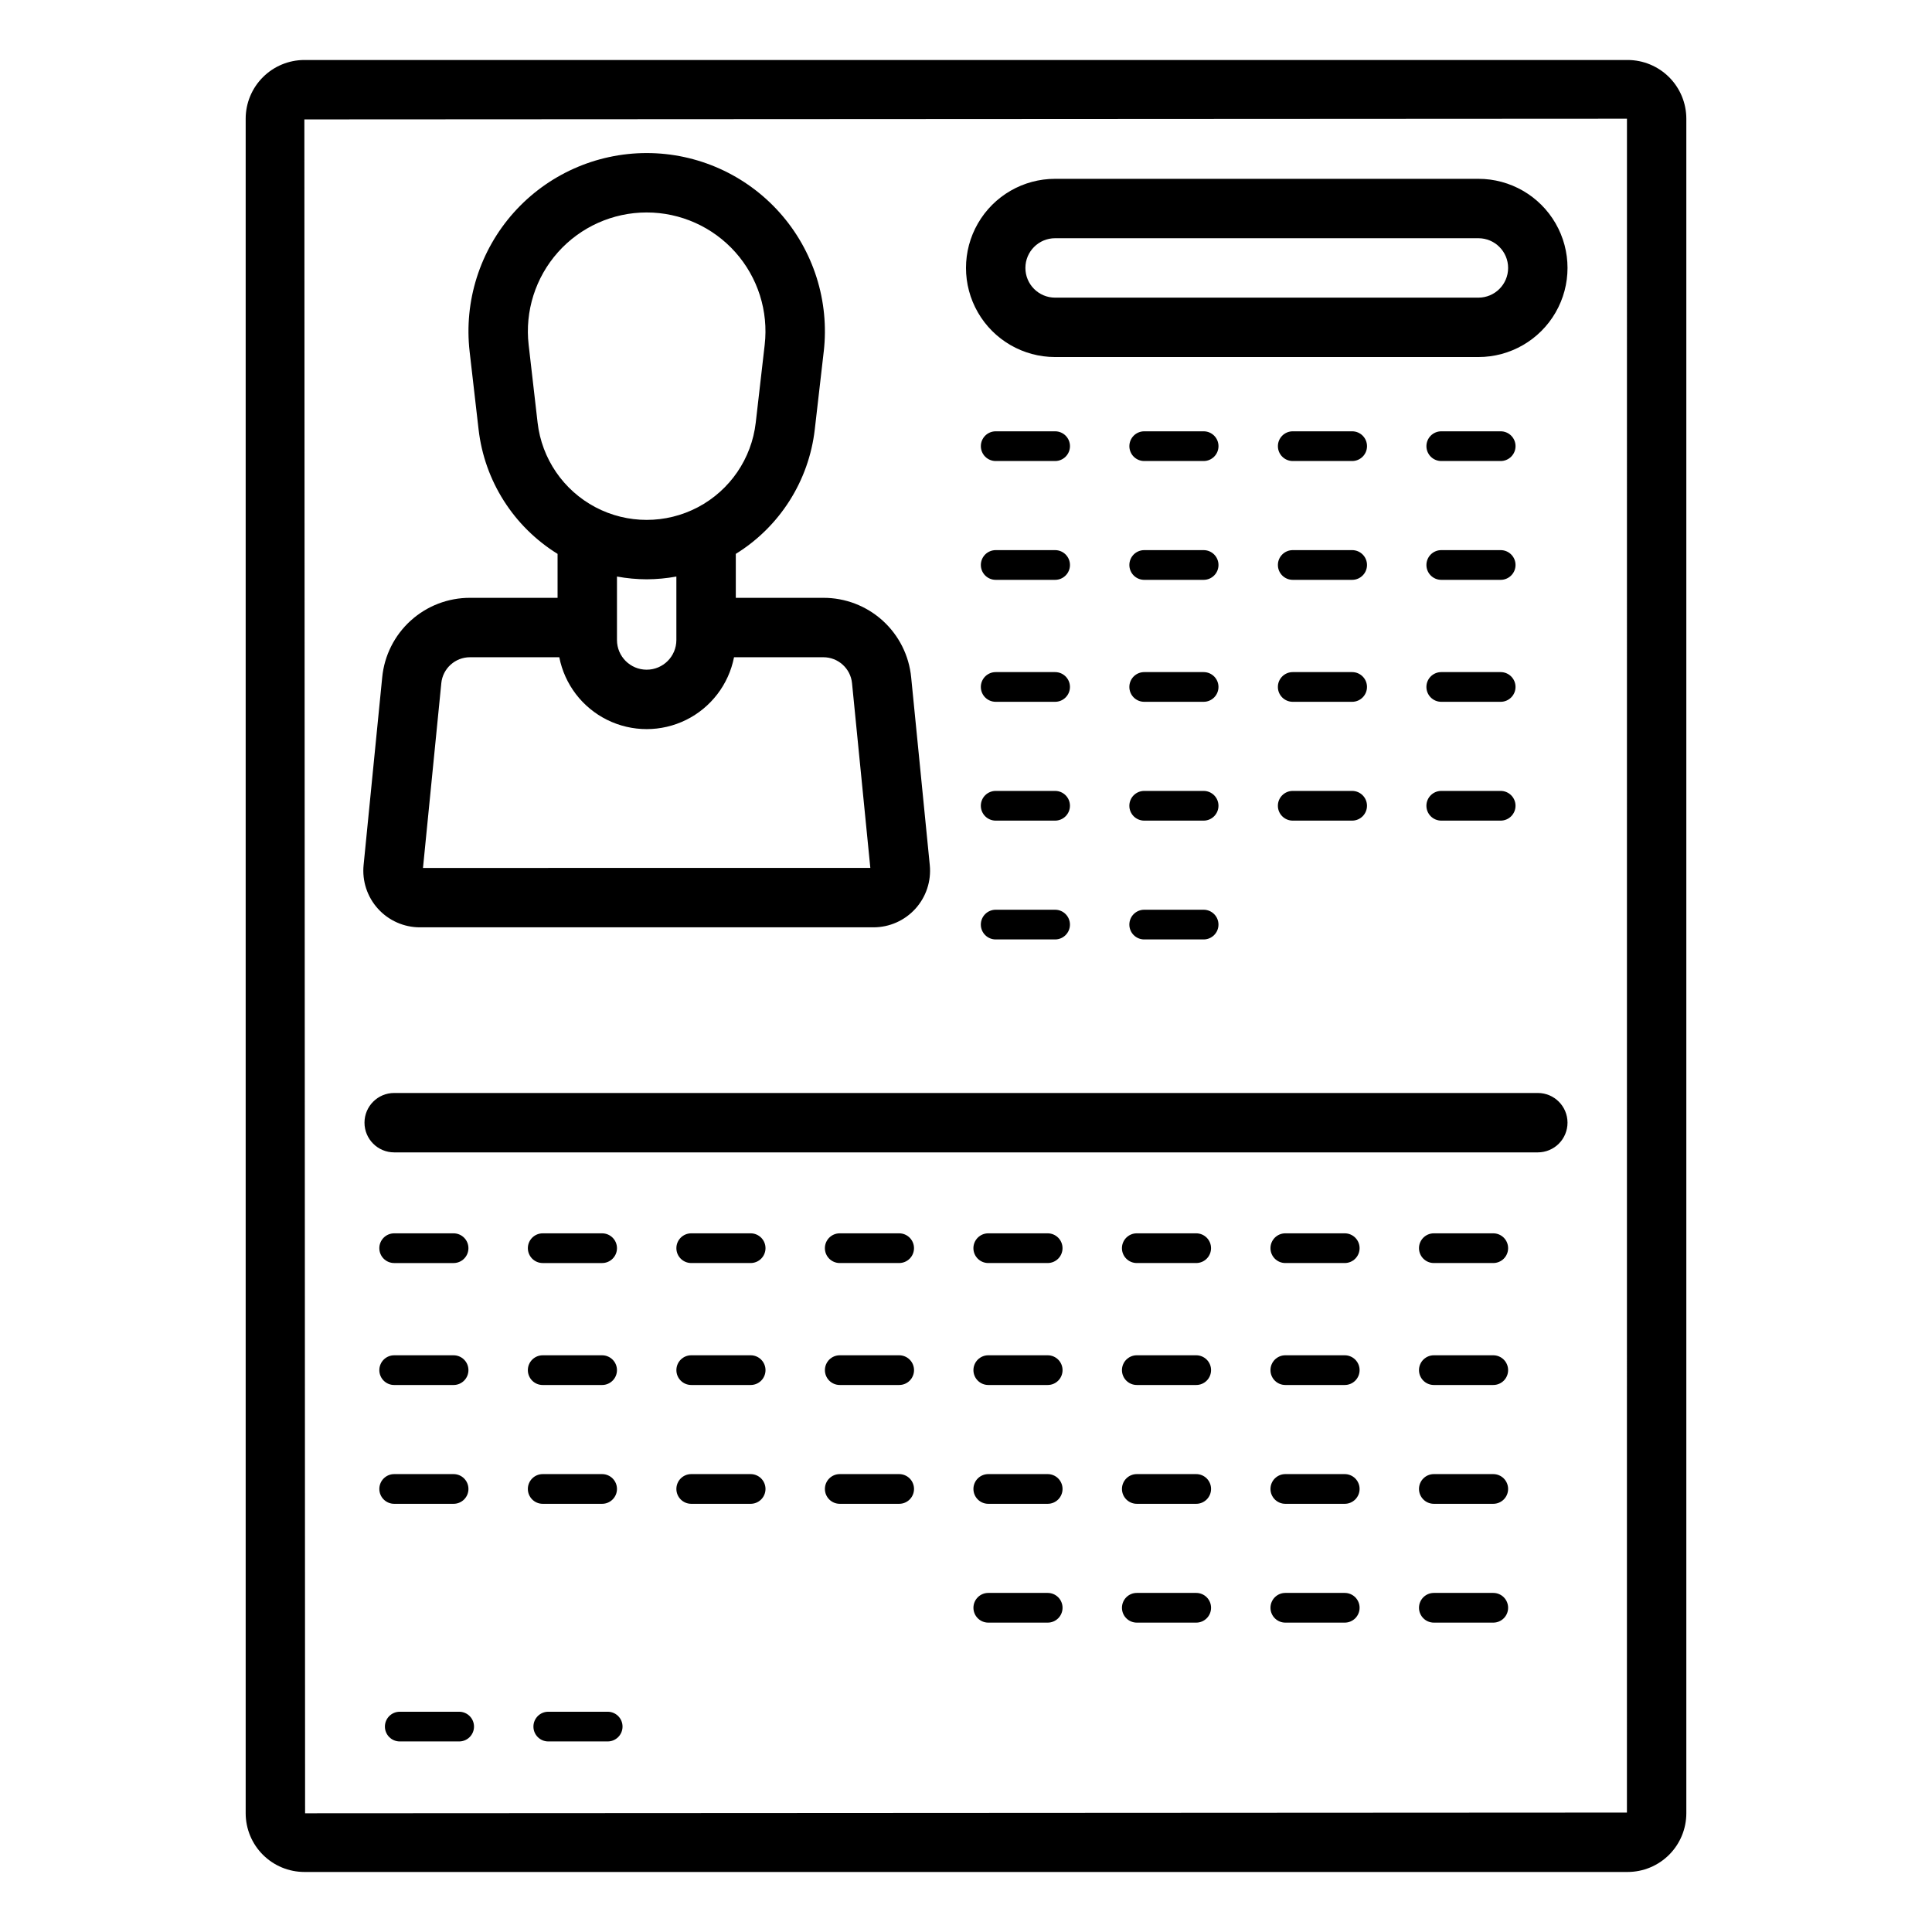 <?xml version="1.0" encoding="UTF-8"?>
<!-- Uploaded to: ICON Repo, www.svgrepo.com, Generator: ICON Repo Mixer Tools -->
<svg fill="#000000" width="800px" height="800px" version="1.1" viewBox="144 144 512 512" xmlns="http://www.w3.org/2000/svg">
 <path d="m575.34 159.9h-350.68c-4.121 0.004-8.078 1.645-10.992 4.559-2.918 2.918-4.559 6.871-4.562 10.996v449.08c0.004 4.125 1.645 8.078 4.562 10.996 2.914 2.914 6.871 4.555 10.992 4.559h350.68c4.125-0.004 8.078-1.645 10.996-4.559 2.914-2.918 4.555-6.871 4.559-10.996v-449.08c-0.004-4.125-1.645-8.078-4.559-10.996-2.918-2.914-6.871-4.555-10.996-4.559zm-0.188 464.45-350.3 0.188-0.191-448.89 350.5-0.188zm-151.54-385.73h112.18c8.438 0 16.234-4.5 20.453-11.809 4.219-7.305 4.219-16.309 0-23.613-4.219-7.309-12.016-11.809-20.453-11.809h-112.18c-8.438 0-16.23 4.5-20.449 11.809-4.219 7.305-4.219 16.309 0 23.613 4.219 7.309 12.012 11.809 20.449 11.809zm0-31.488h112.18c4.348 0 7.875 3.527 7.875 7.875 0 4.348-3.527 7.871-7.875 7.871h-112.18c-4.348 0-7.871-3.523-7.871-7.871 0-4.348 3.523-7.875 7.871-7.875zm-168.33 182.62h120.19c4.234 0.004 8.277-1.789 11.121-4.93 2.844-3.137 4.227-7.336 3.809-11.551l-4.93-49.746c-0.555-5.785-3.25-11.156-7.559-15.059s-9.918-6.055-15.73-6.035h-23.188v-11.648c11.656-7.211 19.367-19.363 20.93-32.984l2.371-20.617h0.004c1.535-13.375-2.711-26.773-11.672-36.824-8.961-10.047-21.785-15.797-35.25-15.797s-26.289 5.75-35.25 15.797c-8.961 10.051-13.207 23.449-11.672 36.824l2.371 20.617c1.562 13.621 9.277 25.773 20.934 32.984v11.648h-23.191c-5.812-0.02-11.422 2.137-15.73 6.039-4.305 3.898-7 9.27-7.555 15.055l-4.93 49.746c-0.418 4.215 0.965 8.414 3.809 11.555 2.844 3.137 6.883 4.93 11.121 4.926zm28.816-154.37v0.004c-1.027-8.918 1.805-17.848 7.777-24.551 5.973-6.699 14.523-10.531 23.5-10.531s17.523 3.832 23.5 10.531c5.973 6.703 8.801 15.633 7.777 24.551l-2.371 20.617c-1.098 9.543-6.832 17.93-15.328 22.414-8.5 4.481-18.66 4.481-27.156 0-8.496-4.484-14.23-12.871-15.328-22.414zm31.277 62.141c2.641-0.012 5.273-0.258 7.871-0.734v16.816c0 4.348-3.523 7.871-7.871 7.871s-7.871-3.523-7.871-7.871v-16.816c2.594 0.477 5.231 0.723 7.871 0.734zm-54.426 27.555h-0.004c0.379-3.922 3.68-6.91 7.621-6.902h23.656-0.004c1.418 7.211 6.113 13.348 12.703 16.605 6.59 3.254 14.316 3.254 20.906 0 6.586-3.258 11.281-9.395 12.699-16.605h23.652c3.941-0.012 7.246 2.981 7.621 6.902l4.848 48.93-118.55 0.004zm221.71-62.84c-0.004-1.043 0.414-2.047 1.152-2.785 0.738-0.738 1.738-1.152 2.781-1.152h15.746c2.172 0 3.934 1.762 3.934 3.938 0 2.172-1.762 3.938-3.934 3.938h-15.746c-1.043 0-2.043-0.414-2.781-1.152-0.738-0.738-1.156-1.742-1.152-2.785zm-39.359 0h-0.004c0-1.043 0.414-2.047 1.152-2.785 0.738-0.738 1.742-1.152 2.785-1.152h15.746c2.172 0 3.934 1.762 3.934 3.938 0 2.172-1.762 3.938-3.934 3.938h-15.746c-1.043 0-2.047-0.414-2.785-1.152-0.738-0.738-1.152-1.742-1.152-2.785zm-39.359 0h-0.004c0-1.043 0.414-2.047 1.152-2.785 0.738-0.738 1.742-1.152 2.785-1.152h15.742c2.176 0 3.938 1.762 3.938 3.938 0 2.172-1.762 3.938-3.938 3.938h-15.742c-1.043 0-2.047-0.414-2.785-1.152-0.738-0.738-1.152-1.742-1.152-2.785zm118.08 0h-0.004c0-1.043 0.414-2.047 1.152-2.785s1.738-1.152 2.781-1.152h15.746c2.172 0 3.938 1.762 3.938 3.938 0 2.172-1.766 3.938-3.938 3.938h-15.746c-1.043 0-2.043-0.414-2.781-1.152-0.738-0.738-1.152-1.742-1.152-2.785zm-39.359 31.488h-0.004c-0.004-1.043 0.414-2.047 1.152-2.785 0.738-0.738 1.738-1.152 2.781-1.152h15.746c2.172 0 3.934 1.762 3.934 3.938 0 2.172-1.762 3.938-3.934 3.938h-15.746c-1.043 0-2.043-0.414-2.781-1.152-0.738-0.738-1.156-1.742-1.152-2.785zm-39.359 0h-0.008c0-1.043 0.414-2.047 1.152-2.785 0.738-0.738 1.742-1.152 2.785-1.152h15.746c2.172 0 3.934 1.762 3.934 3.938 0 2.172-1.762 3.938-3.934 3.938h-15.746c-1.043 0-2.047-0.414-2.785-1.152-0.738-0.738-1.152-1.742-1.152-2.785zm-39.359 0h-0.008c0-1.043 0.414-2.047 1.152-2.785 0.738-0.738 1.742-1.152 2.785-1.152h15.742c2.176 0 3.938 1.762 3.938 3.938 0 2.172-1.762 3.938-3.938 3.938h-15.742c-1.043 0-2.047-0.414-2.785-1.152-0.738-0.738-1.152-1.742-1.152-2.785zm118.08 0h-0.008c0-1.043 0.414-2.047 1.152-2.785 0.738-0.738 1.738-1.152 2.781-1.152h15.746c2.172 0 3.938 1.762 3.938 3.938 0 2.172-1.766 3.938-3.938 3.938h-15.746c-1.043 0-2.043-0.414-2.781-1.152s-1.152-1.742-1.152-2.785zm-78.719 32.324-0.012-0.004c0-1.043 0.414-2.043 1.152-2.781 0.738-0.738 1.742-1.152 2.785-1.152h15.746c2.172 0 3.934 1.762 3.934 3.934 0 2.176-1.762 3.938-3.934 3.938h-15.746c-1.043 0-2.047-0.414-2.785-1.152-0.738-0.738-1.152-1.738-1.152-2.785zm-39.359 0-0.012-0.004c0-1.043 0.414-2.043 1.152-2.781 0.738-0.738 1.742-1.152 2.785-1.152h15.742c2.176 0 3.938 1.762 3.938 3.934 0 2.176-1.762 3.938-3.938 3.938h-15.742c-1.043 0-2.047-0.414-2.785-1.152-0.738-0.738-1.152-1.738-1.152-2.785zm118.08 0-0.012-0.004c0-1.043 0.414-2.043 1.152-2.781s1.738-1.152 2.781-1.152h15.746c2.172 0 3.938 1.762 3.938 3.934 0 2.176-1.766 3.938-3.938 3.938h-15.746c-1.043 0-2.043-0.414-2.781-1.152s-1.152-1.738-1.152-2.785zm-39.359 0-0.012-0.004c-0.004-1.043 0.414-2.043 1.152-2.781 0.738-0.738 1.738-1.152 2.781-1.152h15.746c2.172 0 3.934 1.762 3.934 3.934 0 2.176-1.762 3.938-3.934 3.938h-15.746c-1.043 0-2.043-0.414-2.781-1.152-0.738-0.738-1.156-1.738-1.152-2.785zm39.359 31.488-0.012-0.004c0-1.043 0.414-2.043 1.152-2.781 0.738-0.738 1.738-1.152 2.781-1.152h15.746c2.172 0 3.938 1.762 3.938 3.934 0 2.176-1.766 3.938-3.938 3.938h-15.746c-1.043 0-2.043-0.414-2.781-1.152-0.738-0.738-1.152-1.738-1.152-2.785zm-39.359 0-0.012-0.004c-0.004-1.043 0.414-2.043 1.152-2.781 0.738-0.738 1.738-1.152 2.781-1.152h15.746c2.172 0 3.934 1.762 3.934 3.934 0 2.176-1.762 3.938-3.934 3.938h-15.746c-1.043 0-2.043-0.414-2.781-1.152-0.738-0.738-1.156-1.738-1.152-2.785zm-39.359 0-0.016-0.004c0-1.043 0.414-2.043 1.152-2.781 0.738-0.738 1.742-1.152 2.785-1.152h15.746c2.172 0 3.934 1.762 3.934 3.934 0 2.176-1.762 3.938-3.934 3.938h-15.746c-1.043 0-2.047-0.414-2.785-1.152-0.738-0.738-1.152-1.738-1.152-2.785zm-39.359 0-0.016-0.004c0-1.043 0.414-2.043 1.152-2.781 0.738-0.738 1.742-1.152 2.785-1.152h15.742c2.176 0 3.938 1.762 3.938 3.934 0 2.176-1.762 3.938-3.938 3.938h-15.742c-1.043 0-2.047-0.414-2.785-1.152-0.738-0.738-1.152-1.738-1.152-2.785zm39.359 31.488-0.016-0.004c0-1.043 0.414-2.043 1.152-2.781 0.738-0.738 1.742-1.152 2.785-1.152h15.746c2.172 0 3.934 1.762 3.934 3.934 0 2.176-1.762 3.938-3.934 3.938h-15.746c-1.043 0-2.047-0.414-2.785-1.152-0.738-0.738-1.152-1.738-1.152-2.785zm-39.359 0-0.016-0.004c0-1.043 0.414-2.043 1.152-2.781 0.738-0.738 1.742-1.152 2.785-1.152h15.742c2.176 0 3.938 1.762 3.938 3.934 0 2.176-1.762 3.938-3.938 3.938h-15.742c-1.043 0-2.047-0.414-2.785-1.152-0.738-0.738-1.152-1.738-1.152-2.785zm-17.727 85.754c0 1.047-0.414 2.047-1.152 2.785-0.738 0.738-1.738 1.152-2.785 1.152h-15.742c-2.176 0-3.938-1.762-3.938-3.938 0-2.172 1.762-3.934 3.938-3.934h15.742c1.047 0 2.047 0.414 2.785 1.152 0.738 0.738 1.152 1.738 1.152 2.781zm39.359 0c0 1.047-0.414 2.047-1.152 2.785-0.738 0.738-1.738 1.152-2.781 1.152h-15.746c-2.172 0-3.938-1.762-3.938-3.938 0-2.172 1.766-3.934 3.938-3.934h15.746c1.043 0 2.043 0.414 2.781 1.152 0.738 0.738 1.152 1.738 1.152 2.781zm39.359 0c0 1.047-0.414 2.047-1.152 2.785-0.738 0.738-1.738 1.152-2.781 1.152h-15.746c-2.172 0-3.934-1.762-3.934-3.938 0-2.172 1.762-3.934 3.934-3.934h15.746c1.043 0 2.043 0.414 2.781 1.152 0.738 0.738 1.152 1.738 1.152 2.781zm-181.05 0c0-1.043 0.414-2.043 1.152-2.781 0.738-0.738 1.738-1.152 2.781-1.152h15.746c2.172 0 3.938 1.762 3.938 3.934 0 2.176-1.766 3.938-3.938 3.938h-15.746c-1.043 0-2.043-0.414-2.781-1.152-0.738-0.738-1.152-1.738-1.152-2.785zm62.977 0c0 1.047-0.414 2.047-1.152 2.785-0.738 0.738-1.742 1.152-2.785 1.152h-15.742c-2.176 0-3.938-1.762-3.938-3.938 0-2.172 1.762-3.934 3.938-3.934h15.742c1.043 0 2.047 0.414 2.785 1.152 0.738 0.738 1.152 1.738 1.152 2.781zm-102.34 0c0-1.043 0.414-2.043 1.152-2.781 0.738-0.738 1.738-1.152 2.781-1.152h15.746c2.172 0 3.934 1.762 3.934 3.934 0 2.176-1.762 3.938-3.934 3.938h-15.746c-1.043 0-2.043-0.414-2.781-1.152-0.738-0.738-1.152-1.738-1.152-2.785zm299.14 0c0 1.047-0.414 2.047-1.152 2.785-0.738 0.738-1.742 1.152-2.785 1.152h-15.742c-2.176 0-3.938-1.762-3.938-3.938 0-2.172 1.762-3.934 3.938-3.934h15.742c1.043 0 2.047 0.414 2.785 1.152s1.152 1.738 1.152 2.781zm-39.359 0c0 1.047-0.414 2.047-1.152 2.785-0.738 0.738-1.742 1.152-2.785 1.152h-15.746c-2.172 0-3.934-1.762-3.934-3.938 0-2.172 1.762-3.934 3.934-3.934h15.746c1.043 0 2.047 0.414 2.785 1.152 0.738 0.738 1.152 1.738 1.152 2.781zm55.105-33.262-0.004 0.004c0 2.086-0.828 4.09-2.305 5.566-1.477 1.477-3.481 2.305-5.566 2.305h-303.07c-4.348 0-7.871-3.523-7.871-7.871 0-4.348 3.523-7.871 7.871-7.871h303.07c4.348 0 7.871 3.523 7.871 7.871zm-173.18 65.582-0.004 0.004c0 1.043-0.414 2.047-1.152 2.785-0.738 0.738-1.738 1.152-2.785 1.148h-15.742c-2.176 0-3.938-1.762-3.938-3.934 0-2.176 1.762-3.938 3.938-3.938h15.742c1.047 0 2.047 0.414 2.785 1.152 0.738 0.738 1.152 1.742 1.152 2.785zm39.359 0-0.004 0.004c0 1.043-0.414 2.047-1.152 2.785-0.738 0.738-1.738 1.152-2.781 1.148h-15.746c-2.172 0-3.938-1.762-3.938-3.934 0-2.176 1.766-3.938 3.938-3.938h15.746c1.043 0 2.043 0.414 2.781 1.152 0.738 0.738 1.152 1.742 1.152 2.785zm-141.7 0-0.004 0.004c0-1.043 0.414-2.047 1.152-2.785 0.738-0.738 1.738-1.152 2.781-1.152h15.746c2.172 0 3.938 1.762 3.938 3.938 0 2.172-1.766 3.934-3.938 3.934h-15.746c-1.043 0.004-2.043-0.41-2.781-1.148-0.738-0.738-1.152-1.742-1.152-2.785zm-39.359 0-0.004 0.004c0-1.043 0.414-2.047 1.152-2.785 0.738-0.738 1.738-1.152 2.781-1.152h15.746c2.172 0 3.934 1.762 3.934 3.938 0 2.172-1.762 3.934-3.934 3.934h-15.746c-1.043 0.004-2.043-0.41-2.781-1.148-0.738-0.738-1.152-1.742-1.152-2.785zm102.34 0-0.004 0.004c0 1.043-0.414 2.047-1.152 2.785-0.738 0.738-1.742 1.152-2.785 1.148h-15.742c-2.176 0-3.938-1.762-3.938-3.934 0-2.176 1.762-3.938 3.938-3.938h15.742c1.043 0 2.047 0.414 2.785 1.152 0.738 0.738 1.152 1.742 1.152 2.785zm118.08 0-0.008 0.004c0 1.043-0.414 2.047-1.152 2.785-0.738 0.738-1.738 1.152-2.781 1.148h-15.746c-2.172 0-3.934-1.762-3.934-3.934 0-2.176 1.762-3.938 3.934-3.938h15.746c1.043 0 2.043 0.414 2.781 1.152 0.738 0.738 1.156 1.742 1.152 2.785zm39.359 0-0.004 0.004c0 1.043-0.414 2.047-1.152 2.785-0.738 0.738-1.742 1.152-2.785 1.148h-15.746c-2.172 0-3.934-1.762-3.934-3.934 0-2.176 1.762-3.938 3.934-3.938h15.746c1.043 0 2.047 0.414 2.785 1.152 0.738 0.738 1.152 1.742 1.152 2.785zm39.359 0-0.004 0.004c0 1.043-0.414 2.047-1.152 2.785s-1.742 1.152-2.785 1.148h-15.742c-2.176 0-3.938-1.762-3.938-3.934 0-2.176 1.762-3.938 3.938-3.938h15.742c1.043 0 2.047 0.414 2.785 1.152 0.738 0.738 1.152 1.742 1.152 2.785zm-39.359 31.488-0.004 0.004c0 1.043-0.414 2.043-1.152 2.781-0.738 0.738-1.742 1.156-2.785 1.152h-15.746c-2.172 0-3.934-1.762-3.934-3.934 0-2.176 1.762-3.938 3.934-3.938h15.746c1.043 0 2.047 0.414 2.785 1.152 0.738 0.738 1.152 1.742 1.152 2.785zm-255.84 3.938h-0.008c-2.172 0-3.934-1.762-3.934-3.934 0-2.176 1.762-3.938 3.934-3.938h15.746c2.172 0 3.934 1.762 3.934 3.938 0 2.172-1.762 3.934-3.934 3.934zm39.359 0h-0.008c-2.172 0-3.934-1.762-3.934-3.934 0-2.176 1.762-3.938 3.934-3.938h15.746c2.172 0 3.938 1.762 3.938 3.938 0 2.172-1.766 3.934-3.938 3.934zm59.039-3.938-0.004 0.004c0 1.043-0.414 2.043-1.152 2.781-0.738 0.738-1.742 1.156-2.785 1.152h-15.742c-2.176 0-3.938-1.762-3.938-3.934 0-2.176 1.762-3.938 3.938-3.938h15.742c1.043 0 2.047 0.414 2.785 1.152 0.738 0.738 1.152 1.742 1.152 2.785zm196.8 0-0.004 0.004c0 1.043-0.414 2.043-1.152 2.781s-1.742 1.156-2.785 1.152h-15.742c-2.176 0-3.938-1.762-3.938-3.934 0-2.176 1.762-3.938 3.938-3.938h15.742c1.043 0 2.047 0.414 2.785 1.152 0.738 0.738 1.152 1.742 1.152 2.785zm-118.08 0-0.004 0.004c0 1.043-0.414 2.043-1.152 2.781-0.738 0.738-1.738 1.156-2.781 1.152h-15.746c-2.172 0-3.938-1.762-3.938-3.934 0-2.176 1.766-3.938 3.938-3.938h15.746c1.043 0 2.043 0.414 2.781 1.152 0.738 0.738 1.152 1.742 1.152 2.785zm39.359 0-0.004 0.004c0 1.043-0.414 2.043-1.152 2.781-0.738 0.738-1.738 1.156-2.781 1.152h-15.746c-2.172 0-3.934-1.762-3.934-3.934 0-2.176 1.762-3.938 3.934-3.938h15.746c1.043 0 2.043 0.414 2.781 1.152 0.738 0.738 1.156 1.742 1.152 2.785zm-78.719 0-0.004 0.004c0 1.043-0.414 2.043-1.152 2.781-0.738 0.738-1.738 1.156-2.785 1.152h-15.742c-2.176 0-3.938-1.762-3.938-3.934 0-2.176 1.762-3.938 3.938-3.938h15.742c1.047 0 2.047 0.414 2.785 1.152 0.738 0.738 1.152 1.742 1.152 2.785zm78.719 31.488-0.004 0.004c0 1.043-0.414 2.043-1.152 2.781-0.738 0.738-1.738 1.156-2.781 1.152h-15.746c-2.172 0-3.934-1.762-3.934-3.934 0-2.176 1.762-3.938 3.934-3.938h15.746c1.043 0 2.043 0.414 2.781 1.152 0.738 0.738 1.156 1.742 1.152 2.785zm39.359 0v0.004c0 1.043-0.414 2.043-1.152 2.781-0.738 0.738-1.742 1.156-2.785 1.152h-15.746c-2.172 0-3.934-1.762-3.934-3.934 0-2.176 1.762-3.938 3.934-3.938h15.746c1.043 0 2.047 0.414 2.785 1.152 0.738 0.738 1.152 1.742 1.152 2.785zm39.359 0v0.004c0 1.043-0.414 2.043-1.152 2.781s-1.742 1.156-2.785 1.152h-15.742c-2.176 0-3.938-1.762-3.938-3.934 0-2.176 1.762-3.938 3.938-3.938h15.742c1.043 0 2.047 0.414 2.785 1.152s1.152 1.742 1.152 2.785zm-118.08 0v0.004c0 1.043-0.414 2.043-1.152 2.781-0.738 0.738-1.738 1.156-2.781 1.152h-15.746c-2.172 0-3.938-1.762-3.938-3.934 0-2.176 1.766-3.938 3.938-3.938h15.746c1.043 0 2.043 0.414 2.781 1.152 0.738 0.738 1.152 1.742 1.152 2.785zm-116.61 31.488v0.004c0.004 1.043-0.414 2.043-1.152 2.781-0.738 0.738-1.738 1.152-2.781 1.152h-15.746c-2.172 0-3.934-1.762-3.934-3.934 0-2.176 1.762-3.938 3.934-3.938h15.746c1.043 0 2.047 0.414 2.785 1.152 0.738 0.738 1.152 1.742 1.148 2.785zm-39.359 0v0.004c0 1.043-0.414 2.043-1.152 2.781-0.738 0.738-1.738 1.152-2.781 1.152h-15.746c-2.172 0-3.934-1.762-3.934-3.934 0-2.176 1.762-3.938 3.934-3.938h15.746c1.043 0 2.043 0.414 2.781 1.152 0.738 0.738 1.152 1.742 1.152 2.785z"/>
</svg>